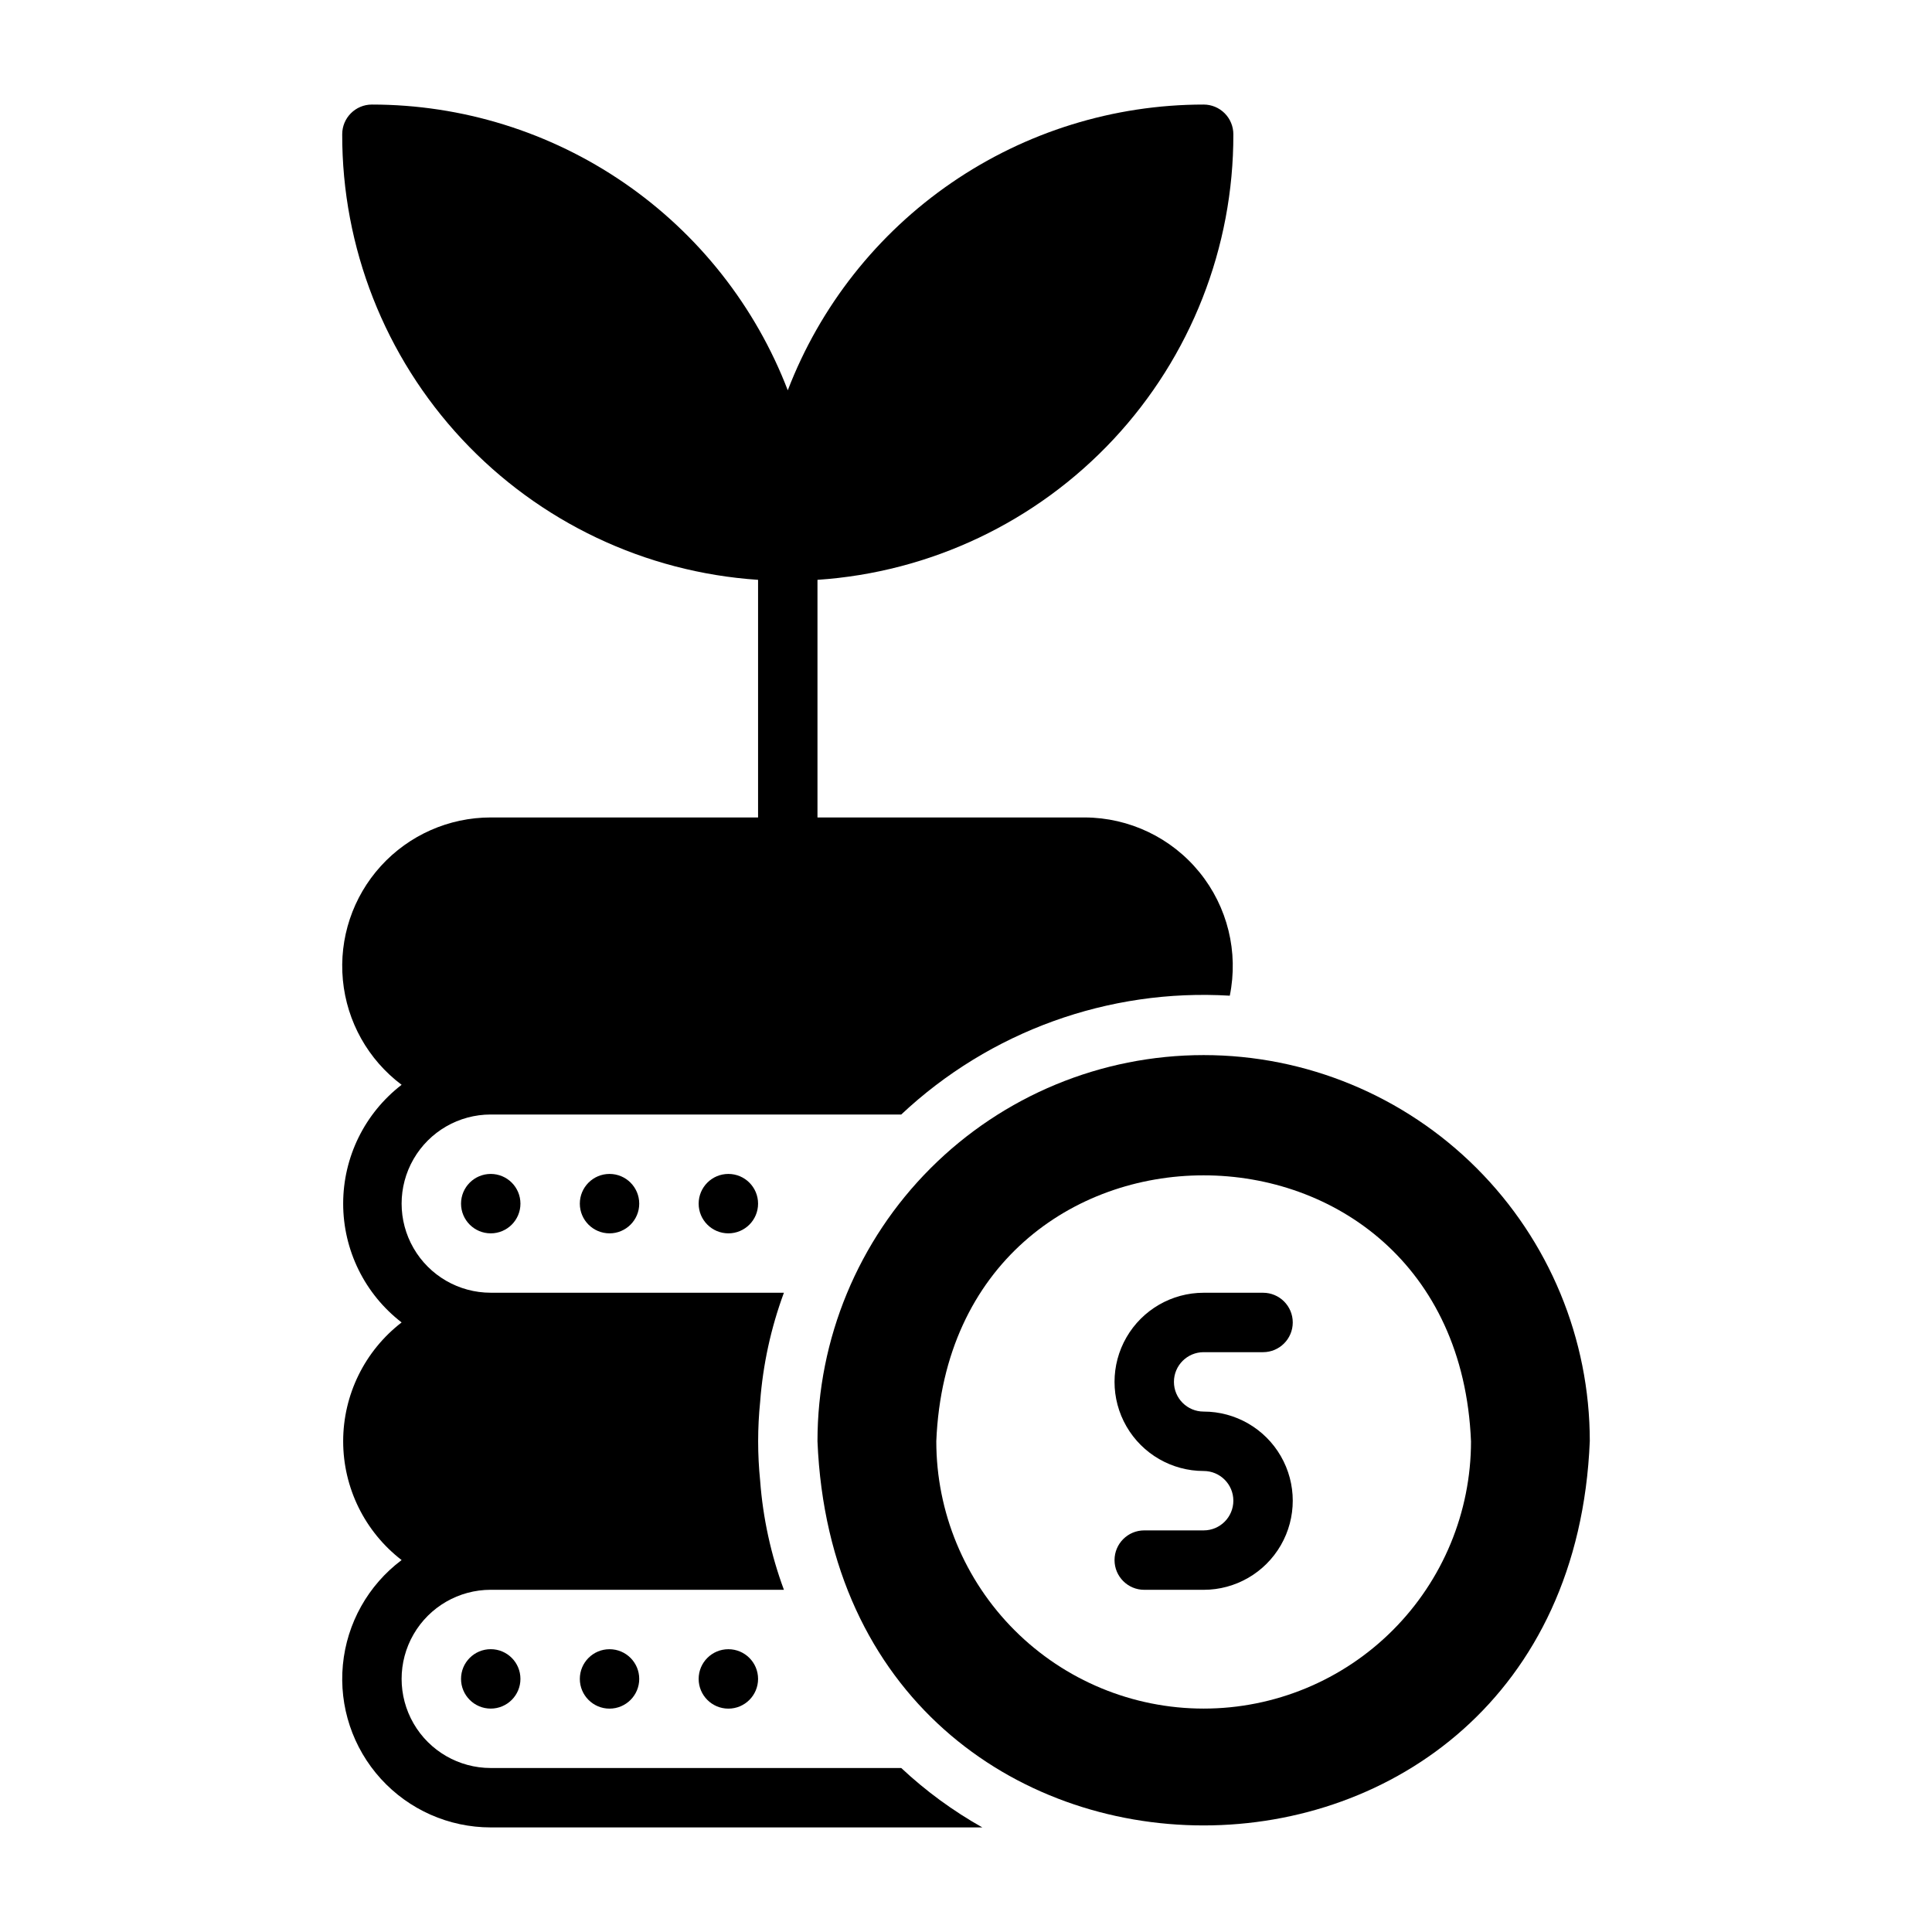 <?xml version="1.0" encoding="UTF-8"?>
<!-- Uploaded to: ICON Repo, www.svgrepo.com, Generator: ICON Repo Mixer Tools -->
<svg fill="#000000" width="800px" height="800px" version="1.1" viewBox="144 144 512 512" xmlns="http://www.w3.org/2000/svg">
 <g>
  <path d="m274.05 581.05c-4.348 0-7.871 3.523-7.871 7.871 0 4.348 3.523 7.875 7.871 7.875s7.871-3.527 7.871-7.875c0-4.348-3.523-7.871-7.871-7.871z"/>
  <path d="m266.18 462.98c0 4.348 3.523 7.871 7.871 7.871s7.871-3.523 7.871-7.871c0-4.348-3.523-7.875-7.871-7.875s-7.871 3.527-7.871 7.875z"/>
  <path d="m462.98 502.34h15.742c4.348 0 7.871-3.527 7.871-7.875 0-4.348-3.523-7.871-7.871-7.871h-15.742c-8.438 0-16.234 4.504-20.453 11.809-4.219 7.309-4.219 16.309 0 23.617 4.219 7.305 12.016 11.809 20.453 11.809 4.348 0 7.871 3.523 7.871 7.871 0 4.348-3.523 7.871-7.871 7.871h-15.746c-4.348 0-7.871 3.523-7.871 7.871s3.523 7.875 7.871 7.875h15.746c8.434 0 16.23-4.504 20.449-11.809 4.219-7.309 4.219-16.309 0-23.617-4.219-7.309-12.016-11.809-20.449-11.809-4.348 0-7.875-3.523-7.875-7.871 0-4.348 3.527-7.871 7.875-7.871z"/>
  <path d="m462.98 423.61c-27.145 0-53.172 10.781-72.363 29.977-19.191 19.191-29.977 45.219-29.977 72.359 5.59 135.79 199.08 135.71 204.67 0h0.004c0-27.141-10.785-53.168-29.977-72.359-19.191-19.195-45.219-29.977-72.359-29.977zm0 173.18v0.004c-18.793 0-36.812-7.465-50.098-20.754-13.289-13.285-20.754-31.305-20.754-50.098 3.856-93.992 137.84-93.914 141.7 0h0.004c0 18.793-7.465 36.812-20.754 50.098-13.285 13.289-31.305 20.754-50.094 20.754z"/>
  <path d="m297.66 588.93c0 4.348 3.523 7.875 7.871 7.875s7.871-3.527 7.871-7.875c0-4.348-3.523-7.871-7.871-7.871s-7.871 3.523-7.871 7.871z"/>
  <path d="m329.15 588.93c0 4.348 3.527 7.875 7.875 7.875 4.348 0 7.871-3.527 7.871-7.875 0-4.348-3.523-7.871-7.871-7.871-4.348 0-7.875 3.523-7.875 7.871z"/>
  <path d="m297.66 462.98c0 4.348 3.523 7.871 7.871 7.871s7.871-3.523 7.871-7.871c0-4.348-3.523-7.875-7.871-7.875s-7.871 3.527-7.871 7.875z"/>
  <path d="m329.15 462.98c0 4.348 3.527 7.871 7.875 7.871 4.348 0 7.871-3.523 7.871-7.871 0-4.348-3.523-7.875-7.871-7.875-4.348 0-7.875 3.527-7.875 7.875z"/>
  <path d="m382.84 612.54h-108.79c-8.438 0-16.234-4.5-20.453-11.809-4.219-7.305-4.219-16.309 0-23.617 4.219-7.305 12.016-11.805 20.453-11.805h77.695c-3.438-9.289-5.559-19.016-6.297-28.891-0.707-6.965-0.707-13.98 0-20.941 0.742-9.875 2.863-19.602 6.297-28.891h-77.695c-8.438 0-16.234-4.5-20.453-11.809-4.219-7.305-4.219-16.309 0-23.613 4.219-7.309 12.016-11.809 20.453-11.809h108.79c23.453-22.031 54.949-33.422 87.066-31.488 2.359-11.555-0.59-23.559-8.031-32.707-7.441-9.152-18.59-14.48-30.383-14.527h-70.852v-62.973c29.934-2 57.984-15.32 78.453-37.25 20.469-21.934 31.824-50.832 31.758-80.832 0-2.09-0.832-4.09-2.305-5.566-1.477-1.477-3.481-2.305-5.566-2.305-23.875 0.004-47.184 7.242-66.859 20.762-19.672 13.516-34.789 32.684-43.352 54.965-8.562-22.281-23.676-41.449-43.352-54.965-19.676-13.52-42.984-20.758-66.855-20.762-4.348 0-7.871 3.523-7.871 7.871-0.066 30 11.285 58.898 31.754 80.832 20.469 21.93 48.52 35.25 78.453 37.25v62.977l-70.848-0.004c-11.086 0-21.656 4.676-29.117 12.879-7.461 8.199-11.113 19.164-10.066 30.199 1.047 11.039 6.699 21.121 15.566 27.773-9.766 7.523-15.488 19.156-15.488 31.488 0 12.328 5.723 23.961 15.488 31.484-9.766 7.527-15.488 19.16-15.488 31.488 0 12.332 5.723 23.965 15.488 31.488-8.867 6.652-14.52 16.734-15.566 27.773-1.047 11.035 2.606 22 10.066 30.199 7.461 8.203 18.031 12.879 29.117 12.879h130.28c-7.769-4.367-14.984-9.652-21.492-15.746z"/>
 </g>
</svg>